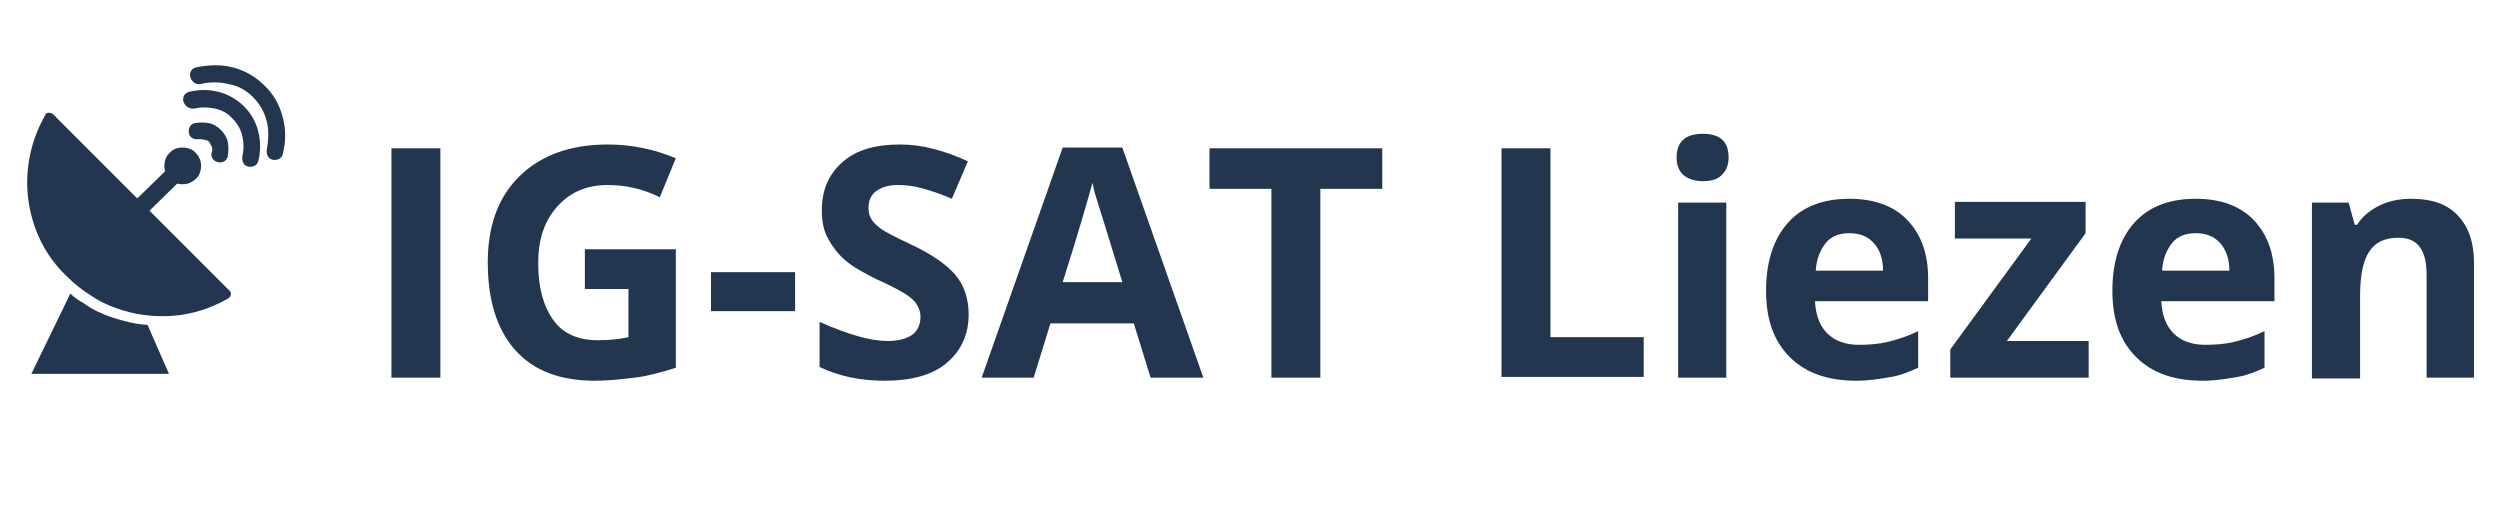 <?xml version="1.0" encoding="utf-8"?>
<!-- Generator: Adobe Illustrator 15.1.0, SVG Export Plug-In  -->
<!DOCTYPE svg PUBLIC "-//W3C//DTD SVG 1.1//EN" "http://www.w3.org/Graphics/SVG/1.1/DTD/svg11.dtd">
<svg version="1.1"
	 xmlns="http://www.w3.org/2000/svg" xmlns:xlink="http://www.w3.org/1999/xlink" xmlns:a="http://ns.adobe.com/AdobeSVGViewerExtensions/3.0/"
	 x="0px" y="0px" width="327px" height="66px" viewBox="-3.1 -7.1 327 66"
	 overflow="visible" enable-background="new -3.1 -7.1 327 66" xml:space="preserve">
<defs>
</defs>
<path id="path12_1_" display="none" fill="#223650" d="M0.1,17.2c-0.5-3.9,0.3-8,2.3-11.5c0-0.1,0.1-0.1,0.1-0.2
	c0.3-0.3,0.7-0.3,0.9,0l24.1,24.1l0,0c0,0,0.1,0.1,0.1,0.1c0.2,0.3,0.1,0.7-0.2,0.9c-2.3,1.4-4.9,2.2-7.6,2.4
	c-2.7,0.2-5.4-0.1-7.9-1c-1.3-0.5-2.5-1-3.6-1.8c-1.1-0.7-2.2-1.5-3.1-2.5C2.4,24.9,0.6,21.1,0.1,17.2L0.1,17.2z M3.2,7.1
	c-1.6,3.1-2.2,6.6-1.8,10c0.5,3.6,2.1,7.1,4.8,9.8c0.9,0.9,1.9,1.7,2.9,2.3c1.1,0.7,2.2,1.2,3.3,1.6c2.4,0.8,4.9,1.2,7.3,0.9
	c2.2-0.2,4.3-0.8,6.3-1.8L3.2,7.1L3.2,7.1"/>
<path id="path14_1_" display="none" fill="#223650" d="M17.5,40.7l-3.9-8.1c-0.2-0.1-0.4-0.1-0.6-0.2c-0.3-0.1-0.6-0.2-0.9-0.3
	c-0.8-0.3-1.7-0.7-2.5-1.1c-0.6-0.3-1.1-0.6-1.6-1L2.5,40.7H17.5z M14.7,31.7l4.5,9.4c0.2,0.3,0,0.7-0.3,0.9c-0.1,0-0.2,0.1-0.3,0.1
	v0H1.4c-0.4,0-0.7-0.3-0.7-0.7c0-0.1,0-0.2,0.1-0.3l6.3-12.3c0.2-0.3,0.6-0.4,0.9-0.3c0,0,0.1,0,0.1,0.1v0c0.7,0.5,1.4,1,2.1,1.3
	c0.7,0.4,1.5,0.7,2.3,1c0.3,0.1,0.5,0.2,0.8,0.3c0.3,0.1,0.6,0.2,0.9,0.2C14.4,31.4,14.6,31.6,14.7,31.7L14.7,31.7L14.7,31.7"/>
<path id="path16_1_" display="none" fill="#223650" d="M19.6,13.3c0.3-0.3,0.7-0.3,0.9,0c0.3,0.3,0.3,0.7,0,0.9L16,18.9
	c-0.3,0.3-0.7,0.3-0.9,0c-0.3-0.3-0.3-0.7,0-0.9L19.6,13.3"/>
<path id="path18_1_" display="none" fill="#223650" d="M21.3,10.3c0.6,0,1.2,0.2,1.6,0.7s0.7,1,0.7,1.6c0,0.6-0.2,1.2-0.7,1.6
	c-0.5,0.5-1,0.7-1.6,0.7c-0.6,0-1.2-0.2-1.6-0.7s-0.7-1-0.7-1.6c0-0.6,0.2-1.2,0.7-1.6S20.7,10.3,21.3,10.3z M22,12
	c-0.2-0.2-0.4-0.3-0.7-0.3c-0.3,0-0.5,0.1-0.7,0.3c-0.2,0.2-0.3,0.4-0.3,0.7c0,0.3,0.1,0.5,0.3,0.7c0.2,0.2,0.4,0.3,0.7,0.3
	c0.3,0,0.5-0.1,0.7-0.3c0.2-0.2,0.3-0.5,0.3-0.7C22.2,12.4,22.1,12.1,22,12L22,12"/>
<path id="path20_1_" display="none" fill="#223650" d="M22.7,9.2C22.4,9.2,22,9,21.9,8.7S22,8,22.4,7.9c0.6-0.1,1.1-0.1,1.6,0
	c0.6,0.1,1.1,0.4,1.5,0.8c0.4,0.4,0.7,0.9,0.8,1.5c0.1,0.5,0.1,1,0,1.6c-0.1,0.4-0.4,0.6-0.8,0.5c-0.4-0.1-0.6-0.4-0.5-0.8
	c0.1-0.4,0.1-0.7,0-1c-0.1-0.3-0.2-0.6-0.5-0.8c-0.2-0.2-0.5-0.4-0.8-0.5C23.4,9.1,23.1,9.1,22.7,9.2"/>
<path id="path22_1_" display="none" fill="#223650" d="M22.1,4.9c-0.4,0.1-0.7-0.1-0.8-0.5s0.1-0.7,0.5-0.8c1.3-0.3,2.5-0.3,3.7,0
	c1.3,0.3,2.4,0.9,3.3,1.8c0.9,0.9,1.5,2,1.8,3.3c0.3,1.1,0.3,2.4,0,3.7c-0.1,0.4-0.4,0.6-0.8,0.5c-0.4-0.1-0.6-0.4-0.5-0.8
	c0.3-1.1,0.3-2.1,0-3.1c-0.2-1-0.8-1.9-1.5-2.7c-0.7-0.7-1.6-1.2-2.7-1.5C24.2,4.7,23.1,4.7,22.1,4.9"/>
<path id="path24_1_" display="none" fill="#223650" d="M23,1.6c-0.4,0.1-0.7-0.1-0.8-0.5c-0.1-0.4,0.1-0.7,0.5-0.8
	c1.7-0.4,3.3-0.4,4.7,0c1.6,0.4,3.1,1.2,4.2,2.3c1.1,1.1,1.9,2.6,2.3,4.2c0.3,1.4,0.4,3,0,4.7c-0.1,0.4-0.4,0.6-0.8,0.5
	c-0.4-0.1-0.6-0.4-0.5-0.8c0.3-1.5,0.3-2.9,0-4.1c-0.3-1.4-1-2.6-2-3.6c-1-1-2.2-1.6-3.6-2C25.8,1.2,24.4,1.2,23,1.6"/>
<g>
	<rect x="44.3" y="10.4" fill="none" width="291" height="49"/>
	<path fill="#223650" d="M48.1,42.3v-30h6.4v30H48.1z"/>
	<path fill="#223650" d="M73.4,25.5h11.9V41c-1.9,0.6-3.7,1.1-5.4,1.3s-3.4,0.4-5.2,0.4c-4.5,0-8-1.3-10.4-4s-3.6-6.5-3.6-11.5
		c0-4.8,1.4-8.6,4.2-11.3s6.6-4.1,11.5-4.1c3.1,0,6,0.6,8.9,1.8l-2.1,5.1c-2.2-1.1-4.5-1.6-6.8-1.6c-2.7,0-4.9,0.9-6.6,2.8
		s-2.5,4.3-2.5,7.4c0,3.3,0.7,5.7,2,7.5s3.3,2.6,5.8,2.6c1.3,0,2.7-0.1,4-0.4v-6.3h-5.7V25.5z"/>
	<path fill="#223650" d="M89.9,33.6v-5.1h11v5.1H89.9z"/>
	<path fill="#223650" d="M123.6,34c0,2.7-1,4.8-2.9,6.4s-4.7,2.3-8.1,2.3c-3.2,0-6-0.6-8.5-1.8V35c2,0.9,3.7,1.5,5.1,1.9
		s2.7,0.6,3.8,0.6c1.4,0,2.5-0.3,3.2-0.8s1.1-1.3,1.1-2.4c0-0.6-0.2-1.1-0.5-1.6s-0.8-0.9-1.4-1.3s-1.9-1.1-3.9-2
		c-1.8-0.9-3.2-1.7-4.1-2.5s-1.6-1.7-2.2-2.8s-0.8-2.3-0.8-3.7c0-2.7,0.9-4.7,2.7-6.3s4.3-2.3,7.5-2.3c1.6,0,3,0.2,4.5,0.6
		s2.9,0.9,4.4,1.6l-2.1,4.9c-1.6-0.7-2.9-1.1-4-1.4s-2.1-0.4-3.1-0.4c-1.2,0-2.1,0.3-2.8,0.8s-1,1.3-1,2.2c0,0.6,0.1,1,0.4,1.5
		s0.7,0.8,1.2,1.2s1.9,1.1,4,2.1c2.8,1.3,4.7,2.7,5.8,4S123.6,32,123.6,34z"/>
	<path fill="#223650" d="M147.4,42.3l-2.2-7.1h-10.9l-2.2,7.1h-6.8l10.6-30.1h7.8l10.6,30.1H147.4z M143.7,29.8
		c-2-6.5-3.1-10.1-3.4-11s-0.4-1.5-0.5-2c-0.5,1.8-1.7,6.1-3.9,13H143.7z"/>
	<path fill="#223650" d="M169.6,42.3h-6.4V17.6h-8.1v-5.3h22.6v5.3h-8.1V42.3z"/>
	<path fill="#223650" d="M193.3,42.3v-30h6.4v24.7h12.2v5.2H193.3z"/>
	<path fill="#223650" d="M216.2,13.5c0-2,1.1-3.1,3.4-3.1s3.4,1,3.4,3.1c0,1-0.3,1.7-0.9,2.3s-1.4,0.8-2.6,0.8
		C217.4,16.5,216.2,15.5,216.2,13.5z M222.7,42.3h-6.3V19.4h6.3V42.3z"/>
	<path fill="#223650" d="M239.7,42.7c-3.7,0-6.6-1-8.7-3.1s-3.1-4.9-3.1-8.7c0-3.8,1-6.8,2.9-8.9s4.6-3.1,8-3.1
		c3.2,0,5.8,0.9,7.6,2.8s2.7,4.4,2.7,7.6v3h-14.8c0.1,1.8,0.6,3.2,1.6,4.2s2.4,1.5,4.1,1.5c1.4,0,2.7-0.1,3.9-0.4s2.5-0.7,3.9-1.4
		v4.8c-1.1,0.5-2.3,1-3.5,1.2S241.5,42.7,239.7,42.7z M238.8,23.4c-1.3,0-2.4,0.4-3.1,1.3s-1.2,2-1.3,3.6h8.8c0-1.5-0.4-2.7-1.2-3.6
		S240.1,23.4,238.8,23.4z"/>
	<path fill="#223650" d="M270.1,42.3H252v-3.7l10.6-14.5h-10v-4.8h17.1v4.1l-10.3,14.1h10.7V42.3z"/>
	<path fill="#223650" d="M285,42.7c-3.7,0-6.6-1-8.7-3.1s-3.1-4.9-3.1-8.7c0-3.8,1-6.8,2.9-8.9s4.6-3.1,8-3.1c3.2,0,5.8,0.9,7.6,2.8
		s2.7,4.4,2.7,7.6v3h-14.8c0.1,1.8,0.6,3.2,1.6,4.2s2.4,1.5,4.1,1.5c1.4,0,2.7-0.1,3.9-0.4s2.5-0.7,3.9-1.4v4.8
		c-1.1,0.5-2.3,1-3.5,1.2S286.8,42.7,285,42.7z M284.1,23.4c-1.3,0-2.4,0.4-3.1,1.3s-1.2,2-1.3,3.6h8.8c0-1.5-0.4-2.7-1.2-3.6
		S285.4,23.4,284.1,23.4z"/>
	<path fill="#223650" d="M320.6,42.3h-6.3V28.9c0-1.7-0.3-2.9-0.9-3.7s-1.5-1.2-2.8-1.2c-1.8,0-3,0.6-3.8,1.8s-1.2,3.1-1.2,5.8v10.8
		h-6.3V19.4h4.8l0.8,2.9h0.3c0.7-1.1,1.7-1.9,2.9-2.5s2.6-0.9,4.2-0.9c2.7,0,4.7,0.7,6.1,2.2s2.1,3.5,2.1,6.2V42.3z"/>
</g>
<path fill="#223650" d="M0.6,19c-0.5-3.8,0.3-7.7,2.2-11c0-0.1,0.1-0.1,0.1-0.2c0.2-0.2,0.6-0.2,0.9,0l23.1,23.1l0,0
	c0,0,0.1,0.1,0.1,0.1c0.2,0.3,0.1,0.7-0.2,0.9c-2.2,1.3-4.7,2.1-7.2,2.3c-2.5,0.2-5.1-0.1-7.5-1c-1.2-0.4-2.4-1-3.4-1.7
	c-1.1-0.7-2.1-1.5-3-2.4C2.7,26.3,1.1,22.7,0.6,19z"/>
<path fill-rule="evenodd" clip-rule="evenodd" fill="#223650" d="M6.1,31.3L1,41.8h17.7v0H19l-2.8-6.4c-1.6-0.1-3.2-0.5-4.7-1
	C10.3,34,9,33.4,7.9,32.6C7.2,32.2,6.6,31.8,6.1,31.3z"/>
<path fill-rule="evenodd" clip-rule="evenodd" fill="#223650" d="M18.8,15c0.4-0.4,1.1-0.4,1.6,0c0.4,0.4,0.4,1.1,0,1.6L16,20.9
	c-0.4,0.4-1.1,0.4-1.6,0s-0.4-1.1,0-1.6L18.8,15z"/>
<path fill="#223650" d="M20.8,12.2c0.6,0,1.3,0.2,1.7,0.7c0.5,0.5,0.7,1.1,0.7,1.7s-0.2,1.3-0.7,1.7c-0.5,0.5-1.1,0.7-1.7,0.7
	s-1.3-0.2-1.7-0.7c-0.5-0.5-0.7-1.1-0.7-1.7s0.2-1.3,0.7-1.7C19.5,12.4,20.1,12.2,20.8,12.2z"/>
<path fill-rule="evenodd" clip-rule="evenodd" fill="#223650" d="M22.9,11.1c-0.6,0.1-1.2-0.2-1.3-0.8c-0.1-0.6,0.2-1.2,0.8-1.3
	c0.6-0.1,1.2-0.1,1.8,0c0.6,0.1,1.2,0.5,1.6,0.9c0.4,0.4,0.8,1,0.9,1.6c0.1,0.6,0.1,1.2,0,1.8c-0.1,0.6-0.7,1-1.3,0.8
	c-0.6-0.1-1-0.7-0.8-1.3c0.1-0.2,0.1-0.5,0-0.7c-0.1-0.2-0.2-0.4-0.3-0.6c-0.2-0.2-0.4-0.3-0.6-0.3C23.4,11.1,23.1,11.1,22.9,11.1
	L22.9,11.1z M22.3,7.1c0.9-0.2,1.8-0.2,2.7,0c0.9,0.2,1.7,0.6,2.3,1.3c0.6,0.6,1.1,1.4,1.3,2.3c0.2,0.9,0.2,1.8,0,2.7
	c-0.1,0.6,0.2,1.2,0.8,1.3s1.2-0.2,1.3-0.8c0.3-1.2,0.3-2.5,0-3.7c-0.3-1.3-0.9-2.4-1.9-3.4c-0.9-0.9-2.1-1.6-3.4-1.9
	c-1.2-0.3-2.5-0.3-3.7,0c-0.6,0.1-1,0.7-0.8,1.3S21.7,7.2,22.3,7.1L22.3,7.1z M23.1,3.9c1.2-0.3,2.5-0.3,3.7,0
	C28,4.1,29.1,4.7,30,5.6c0.9,0.9,1.5,2,1.8,3.2c0.3,1.2,0.2,2.5,0,3.7c-0.1,0.6,0.2,1.2,0.8,1.3s1.2-0.2,1.3-0.8
	c0.4-1.6,0.4-3.2,0-4.7c-0.4-1.6-1.2-3.1-2.4-4.2c-1.2-1.2-2.6-2-4.2-2.4c-1.6-0.4-3.2-0.3-4.7,0c-0.6,0.1-1,0.7-0.8,1.3
	S22.5,4,23.1,3.9z"/>
</svg>
